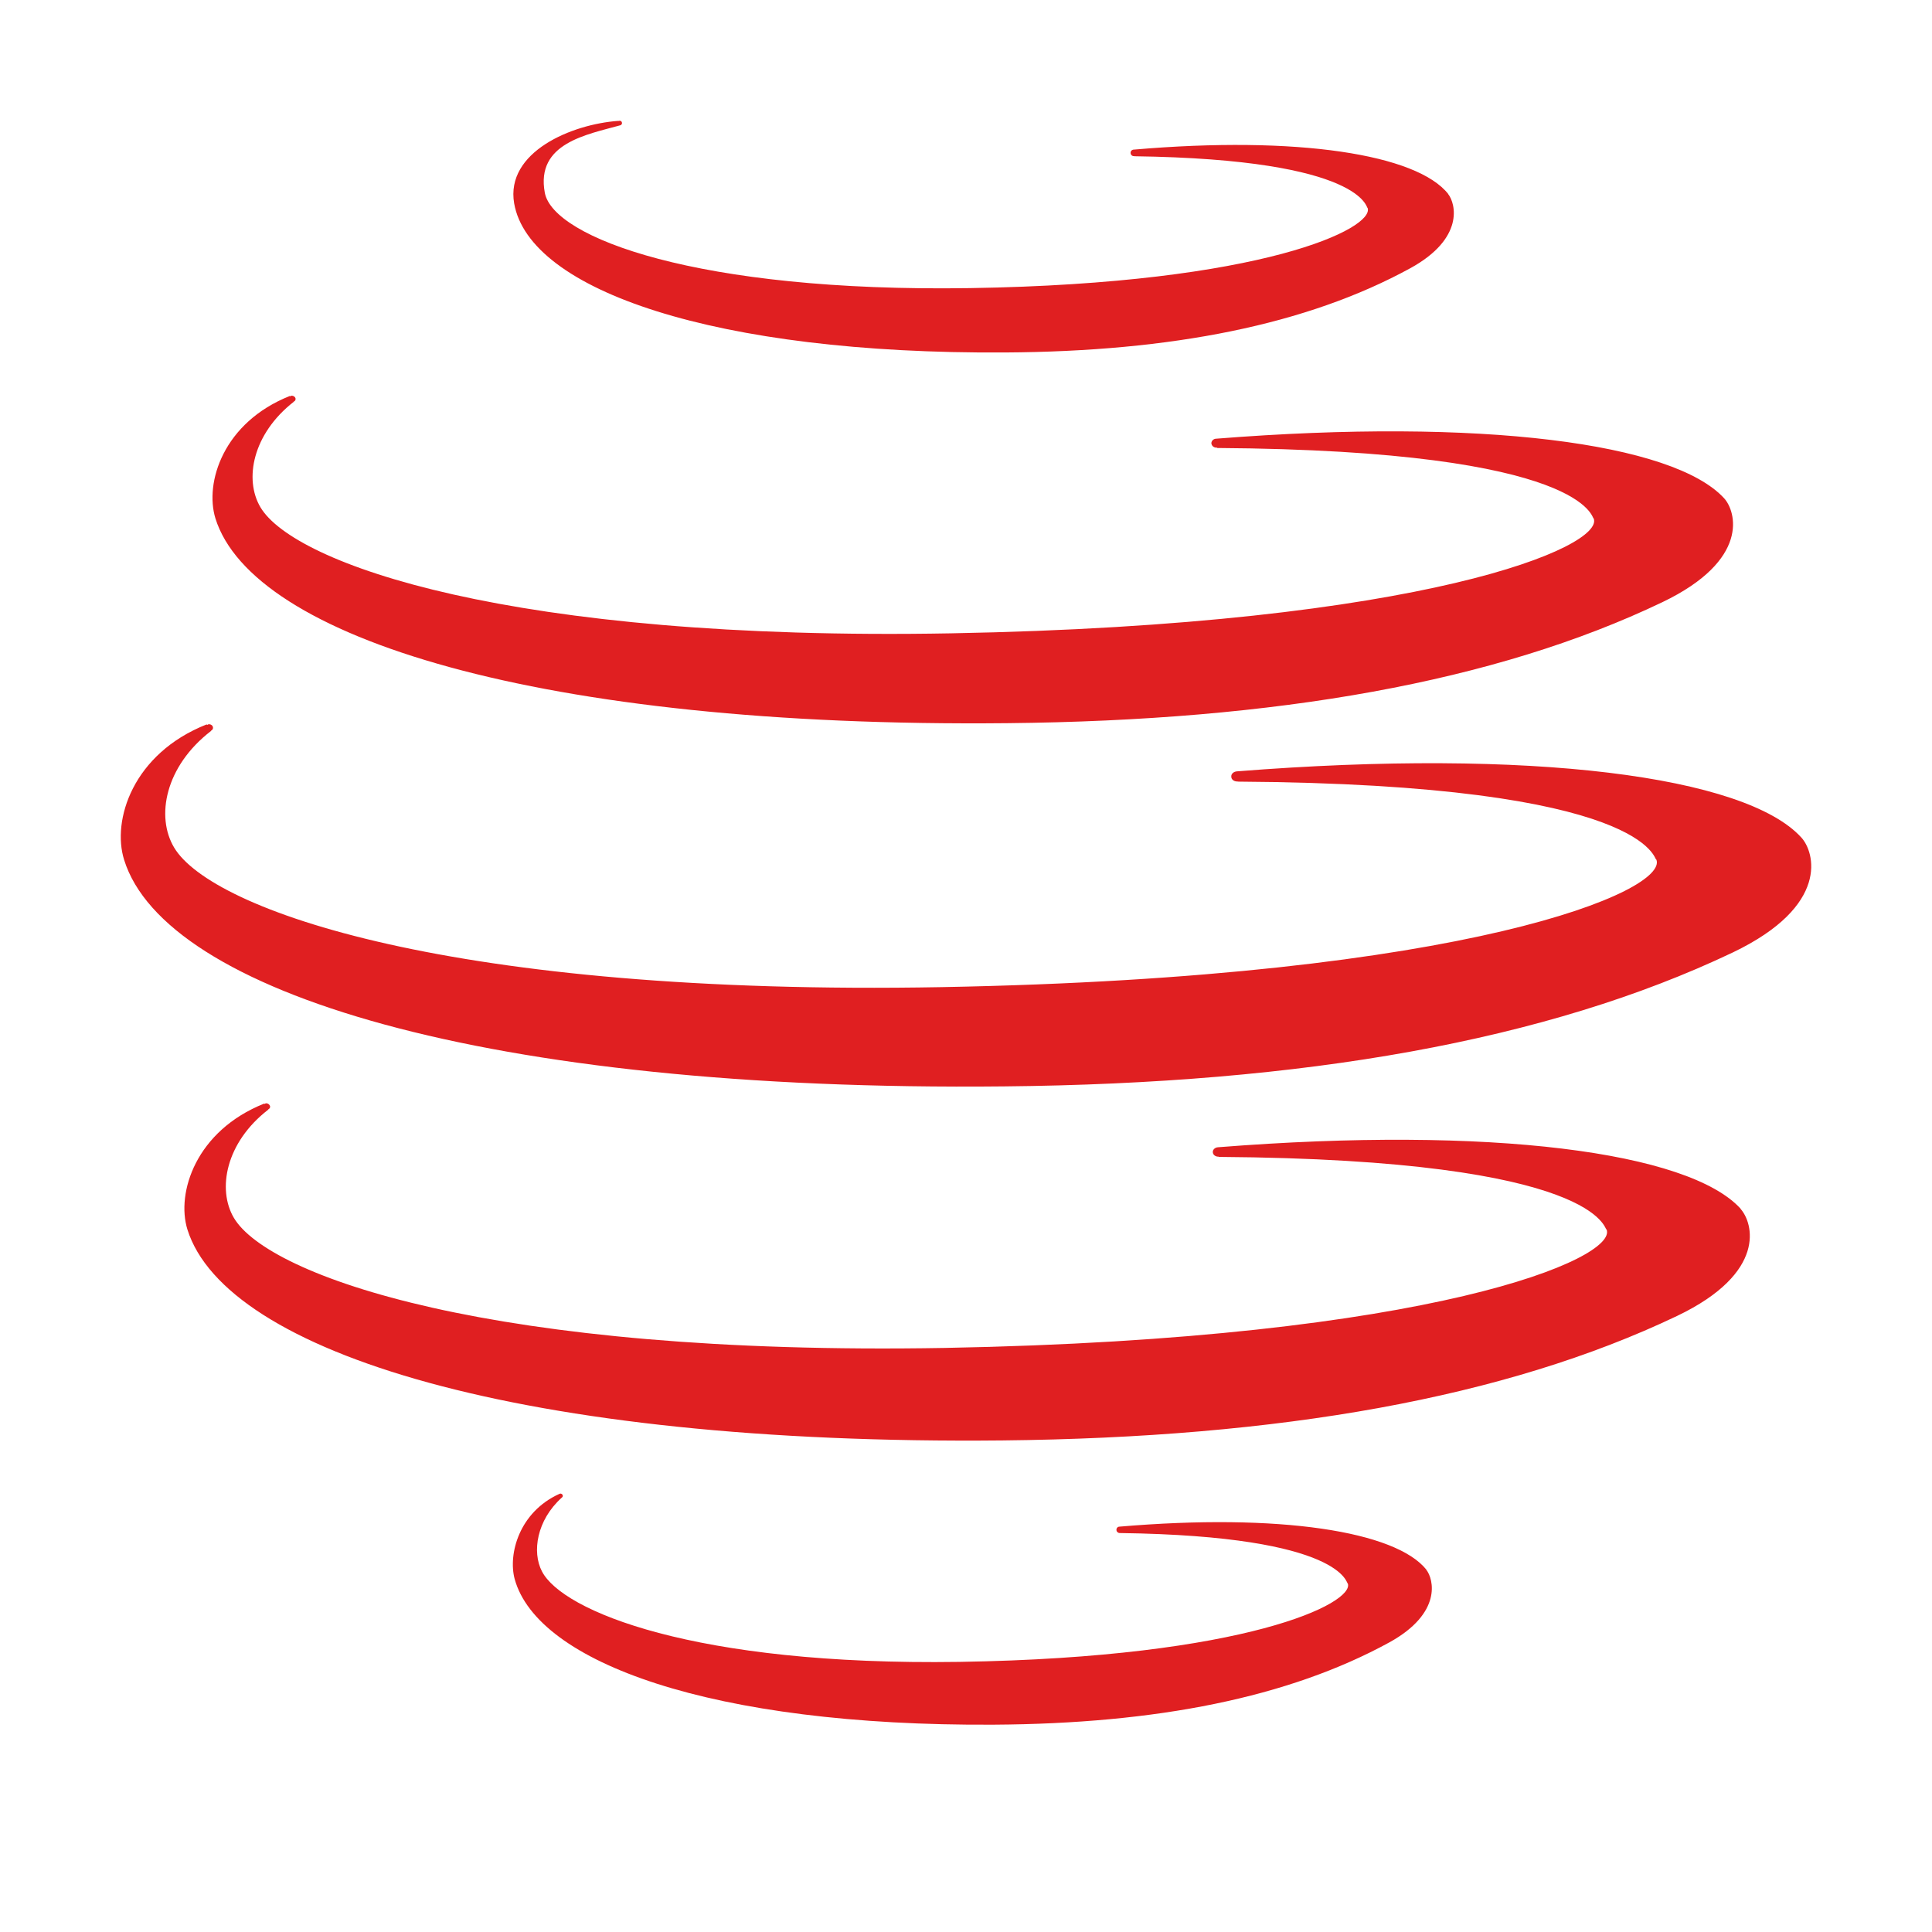 <?xml version="1.0" encoding="UTF-8"?>
<svg xmlns="http://www.w3.org/2000/svg" width="16" height="16" viewBox="0 0 16 16" fill="none">
  <path d="M11.994 1.607C11.735 1.278 10.746 1.122 9.39 1.239C9.374 1.239 9.362 1.252 9.363 1.267C9.364 1.282 9.376 1.294 9.391 1.293H9.393V1.294C11.31 1.32 11.314 1.732 11.326 1.722C11.385 1.888 10.473 2.348 8.032 2.386C5.777 2.421 4.583 1.968 4.512 1.597C4.435 1.185 4.859 1.115 5.143 1.036H5.141C5.147 1.032 5.152 1.026 5.151 1.018C5.151 1.008 5.142 0.999 5.131 1C5.128 1 5.126 1.002 5.123 1.002L5.122 1.001C4.734 1.028 4.185 1.259 4.258 1.684C4.383 2.405 5.925 2.934 8.323 2.919C9.702 2.911 10.823 2.69 11.68 2.221C12.13 1.974 12.055 1.685 11.993 1.607" fill="#E01F21"></path>
  <path d="M11.814 13.001C11.561 12.681 10.596 12.53 9.271 12.643C9.256 12.643 9.245 12.656 9.246 12.67C9.246 12.685 9.259 12.696 9.273 12.696H9.275C11.146 12.721 11.149 13.124 11.162 13.114C11.218 13.275 10.329 13.725 7.947 13.763C5.746 13.796 4.656 13.341 4.488 13.013C4.404 12.852 4.446 12.589 4.651 12.404C4.656 12.4 4.661 12.396 4.661 12.388C4.661 12.377 4.651 12.369 4.64 12.369C4.637 12.369 4.636 12.372 4.634 12.372H4.632C4.3 12.522 4.207 12.869 4.262 13.076C4.451 13.766 5.889 14.297 8.231 14.283C9.576 14.275 10.671 14.059 11.507 13.601C11.945 13.359 11.873 13.077 11.812 13" fill="#E01F21"></path>
  <path d="M14.279 4.127C13.86 3.669 12.266 3.459 10.073 3.633C10.05 3.633 10.032 3.651 10.032 3.671C10.034 3.692 10.053 3.709 10.077 3.707C10.079 3.707 10.079 3.707 10.079 3.707V3.71C13.177 3.731 13.181 4.306 13.198 4.293C13.292 4.523 11.816 5.173 7.874 5.245C4.231 5.311 2.435 4.669 2.157 4.201C2.02 3.97 2.092 3.594 2.432 3.328L2.431 3.327C2.441 3.323 2.448 3.315 2.448 3.304C2.448 3.29 2.433 3.277 2.415 3.277C2.411 3.277 2.406 3.28 2.403 3.283L2.401 3.279C1.849 3.498 1.693 3.997 1.784 4.293C2.092 5.279 4.466 6.028 8.341 5.989C10.566 5.967 12.382 5.65 13.767 4.987C14.495 4.638 14.377 4.235 14.279 4.127Z" fill="#E01F21"></path>
  <path d="M14.415 10.01C13.986 9.539 12.343 9.323 10.088 9.501C10.063 9.502 10.043 9.52 10.044 9.541C10.044 9.563 10.066 9.579 10.088 9.579C10.091 9.579 10.091 9.579 10.093 9.579V9.581C13.282 9.603 13.284 10.195 13.305 10.182C13.4 10.418 11.882 11.088 7.823 11.163C4.073 11.229 2.223 10.568 1.937 10.086C1.797 9.849 1.87 9.461 2.221 9.19V9.188C2.23 9.183 2.238 9.175 2.237 9.164C2.235 9.15 2.221 9.137 2.203 9.137C2.199 9.138 2.194 9.14 2.191 9.143L2.189 9.139C1.621 9.365 1.458 9.879 1.552 10.182C1.87 11.197 4.315 11.969 8.303 11.929C10.595 11.905 12.462 11.579 13.889 10.898C14.639 10.539 14.517 10.125 14.415 10.012" fill="#E01F21"></path>
  <path d="M14.917 6.935C14.454 6.428 12.68 6.195 10.244 6.388C10.216 6.39 10.195 6.409 10.197 6.432C10.197 6.455 10.219 6.472 10.246 6.472C10.246 6.472 10.246 6.471 10.249 6.471V6.473C13.694 6.495 13.696 7.135 13.717 7.118C13.822 7.373 12.18 8.094 7.797 8.175C3.746 8.249 1.75 7.536 1.442 7.019C1.289 6.763 1.367 6.347 1.747 6.054V6.052C1.757 6.047 1.765 6.037 1.764 6.027C1.764 6.01 1.748 5.997 1.729 5.998C1.724 5.998 1.72 6.001 1.715 6.004L1.712 5.999C1.099 6.241 0.925 6.794 1.028 7.121C1.367 8.211 4.009 9.042 8.316 8.997C10.791 8.973 12.809 8.622 14.35 7.888C15.159 7.501 15.028 7.054 14.917 6.935Z" fill="#E01F21"></path>
</svg>
